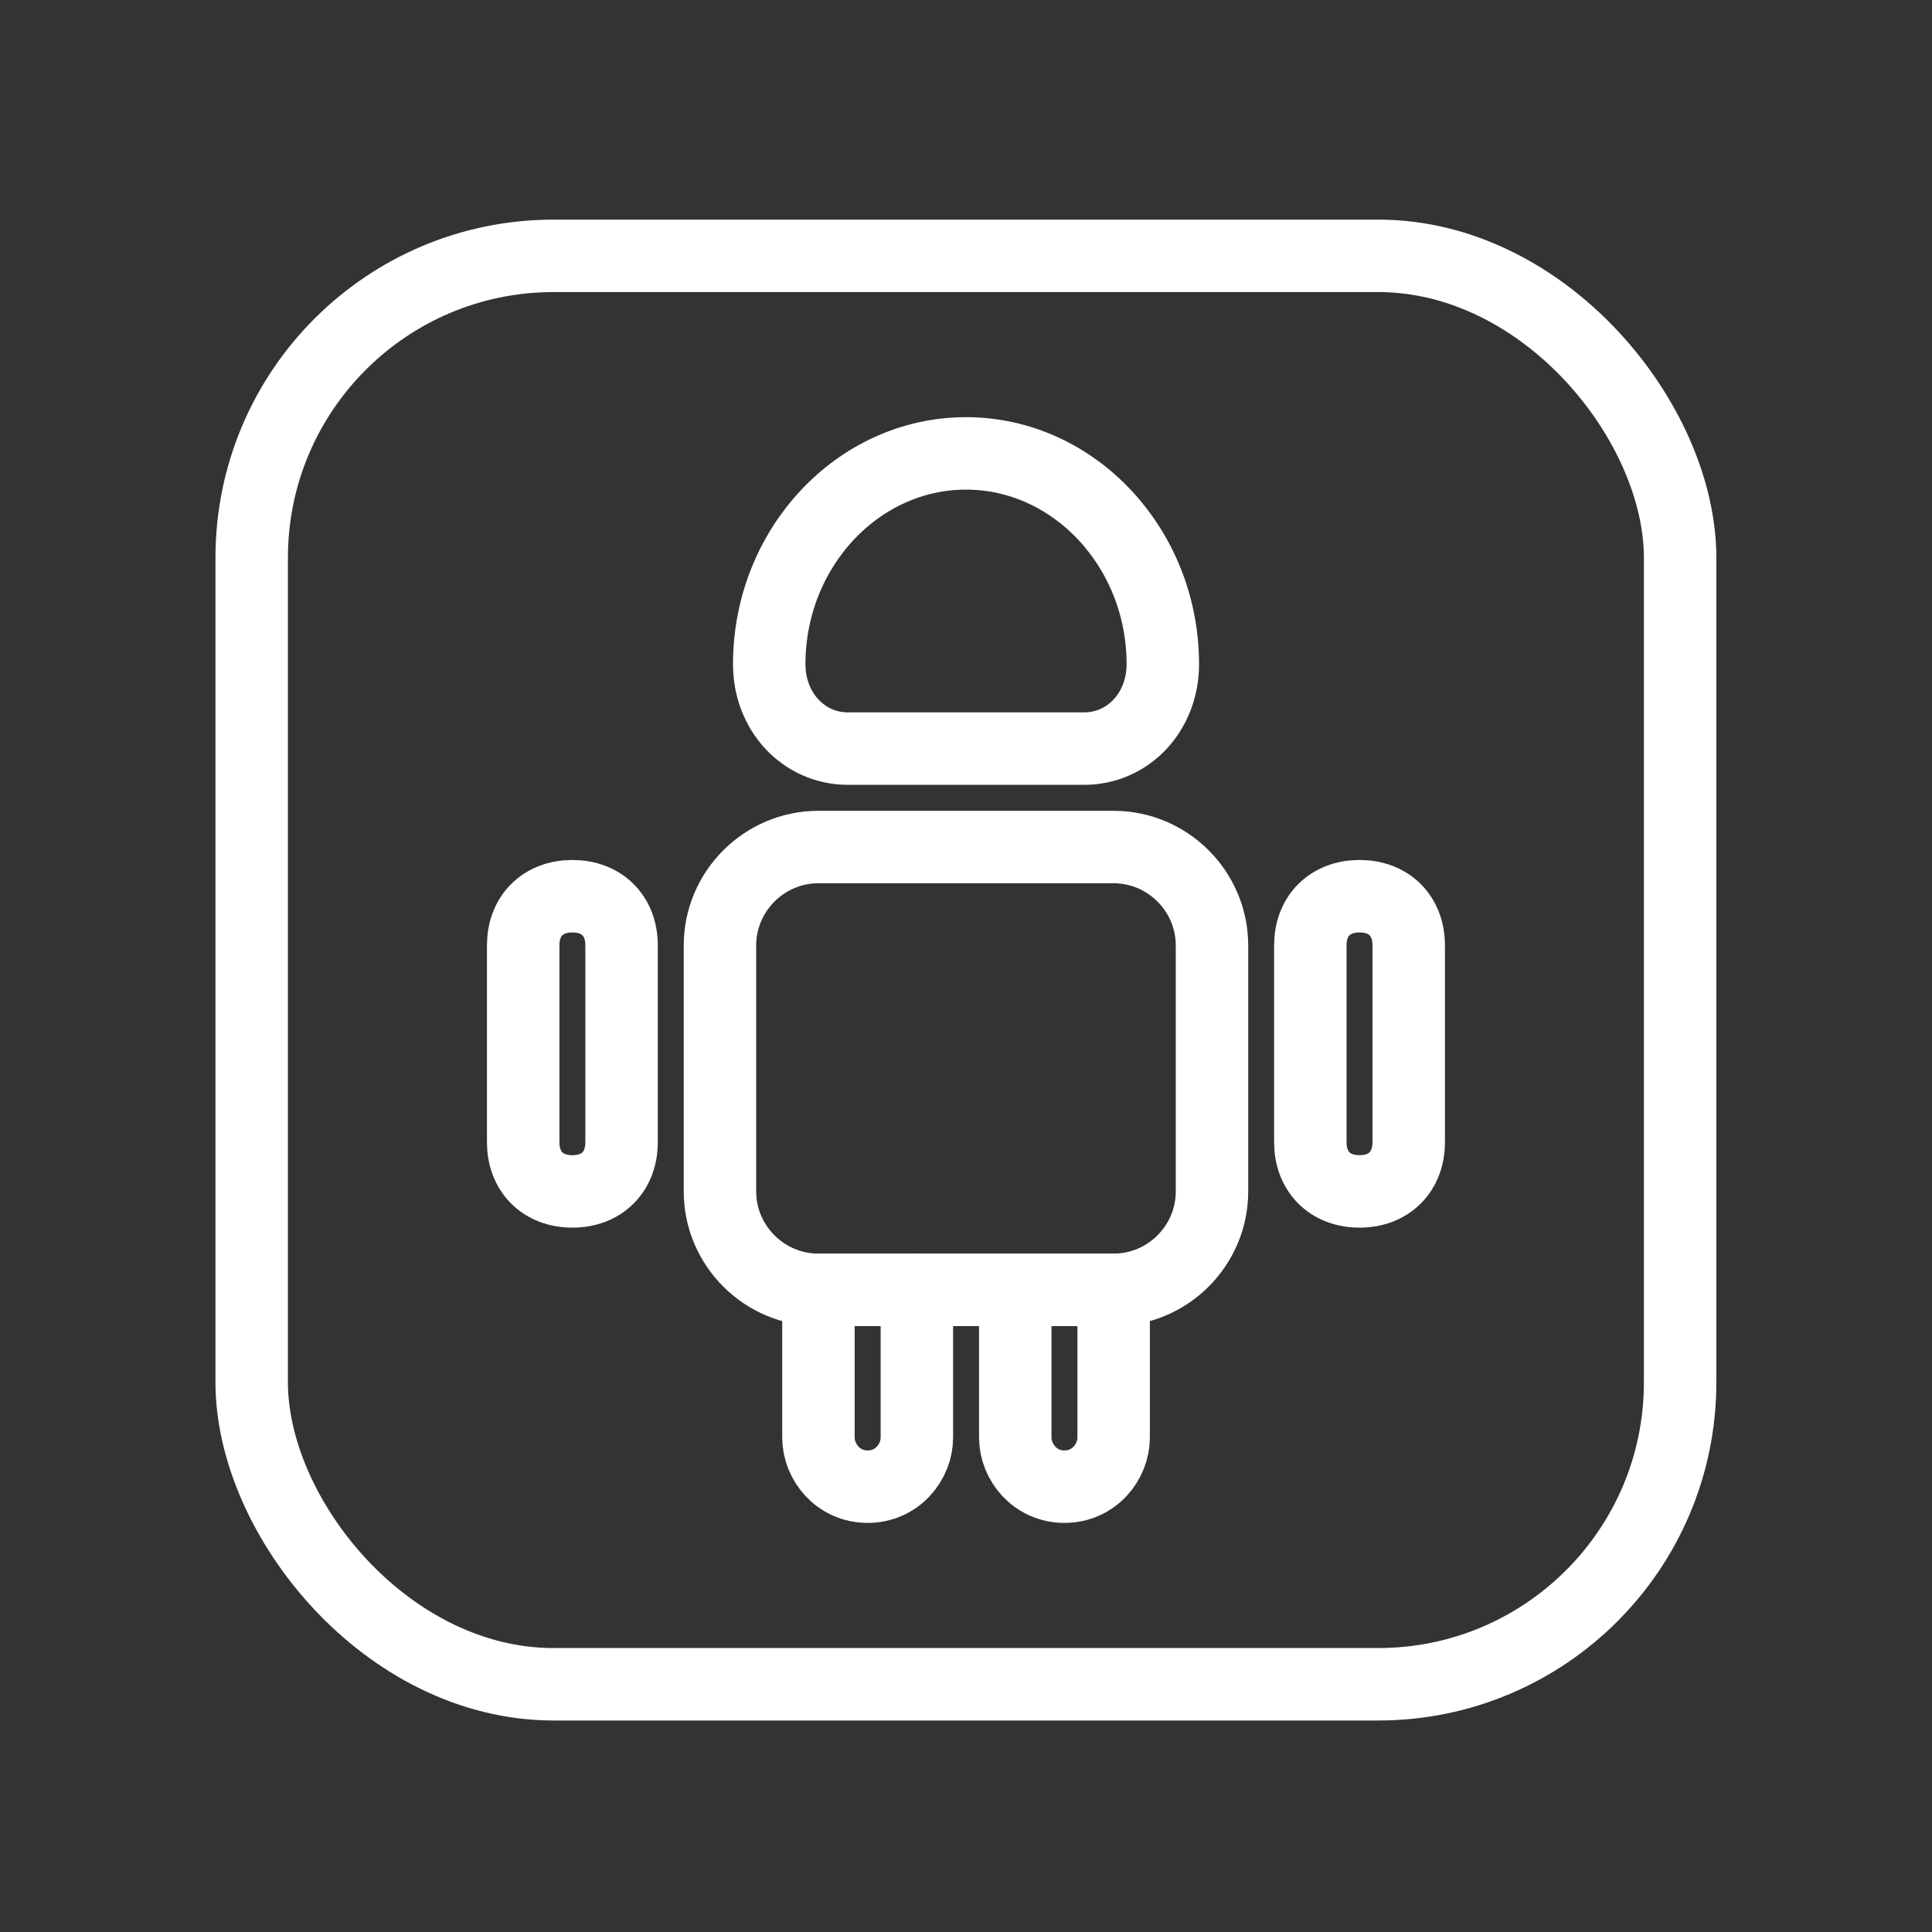 <?xml version="1.0" encoding="UTF-8"?> <svg xmlns="http://www.w3.org/2000/svg" width="40" height="40" viewBox="0 0 40 40" fill="none"><rect x="0" y="0" width="40" height="40" fill="#333333" stroke="none"/> <rect x="5.211" y="5.297" width="29.574" height="29.574" rx="6.25" stroke="white" stroke-width="1.5"></rect> <path d="M18.983 26.705V29.761C18.983 30.27 18.575 30.78 17.964 30.78C17.353 30.78 16.945 30.27 16.945 29.761V26.705H18.983Z" stroke="white" stroke-width="1.5" stroke-miterlimit="10" stroke-linecap="round" stroke-linejoin="round"></path> <path d="M23.057 26.705V29.761C23.057 30.27 22.649 30.78 22.038 30.78C21.427 30.78 21.02 30.27 21.02 29.761V26.705H23.057Z" stroke="white" stroke-width="1.5" stroke-miterlimit="10" stroke-linecap="round" stroke-linejoin="round"></path> <path d="M25.093 19.575V24.668C25.093 25.788 24.176 26.705 23.056 26.705H16.944C15.823 26.705 14.906 25.788 14.906 24.668V19.575C14.906 18.454 15.823 17.537 16.944 17.537H23.056C24.176 17.537 25.093 18.454 25.093 19.575Z" stroke="white" stroke-width="1.5" stroke-miterlimit="10" stroke-linecap="round" stroke-linejoin="round"></path> <path d="M12.869 19.573V23.648C12.869 24.259 12.462 24.667 11.851 24.667C11.239 24.667 10.832 24.259 10.832 23.648V19.573C10.832 18.962 11.239 18.555 11.851 18.555C12.462 18.555 12.869 18.962 12.869 19.573Z" stroke="white" stroke-width="1.5" stroke-miterlimit="10" stroke-linecap="round" stroke-linejoin="round"></path> <path d="M29.166 19.573V23.648C29.166 24.259 28.759 24.667 28.148 24.667C27.536 24.667 27.129 24.259 27.129 23.648V19.573C27.129 18.962 27.536 18.555 28.148 18.555C28.759 18.555 29.166 18.962 29.166 19.573Z" stroke="white" stroke-width="1.5" stroke-miterlimit="10" stroke-linecap="round" stroke-linejoin="round"></path> <path d="M21.018 26.705H18.98" stroke="white" stroke-width="1.5" stroke-miterlimit="10" stroke-linecap="round" stroke-linejoin="round"></path> <path d="M17.556 15.499H22.445C23.362 15.499 24.075 14.735 24.075 13.752C24.075 11.351 22.241 9.387 20 9.387C17.759 9.387 15.926 11.351 15.926 13.752C15.926 14.735 16.639 15.499 17.556 15.499Z" stroke="white" stroke-width="1.5" stroke-miterlimit="10" stroke-linecap="round" stroke-linejoin="round"></path> </svg> 